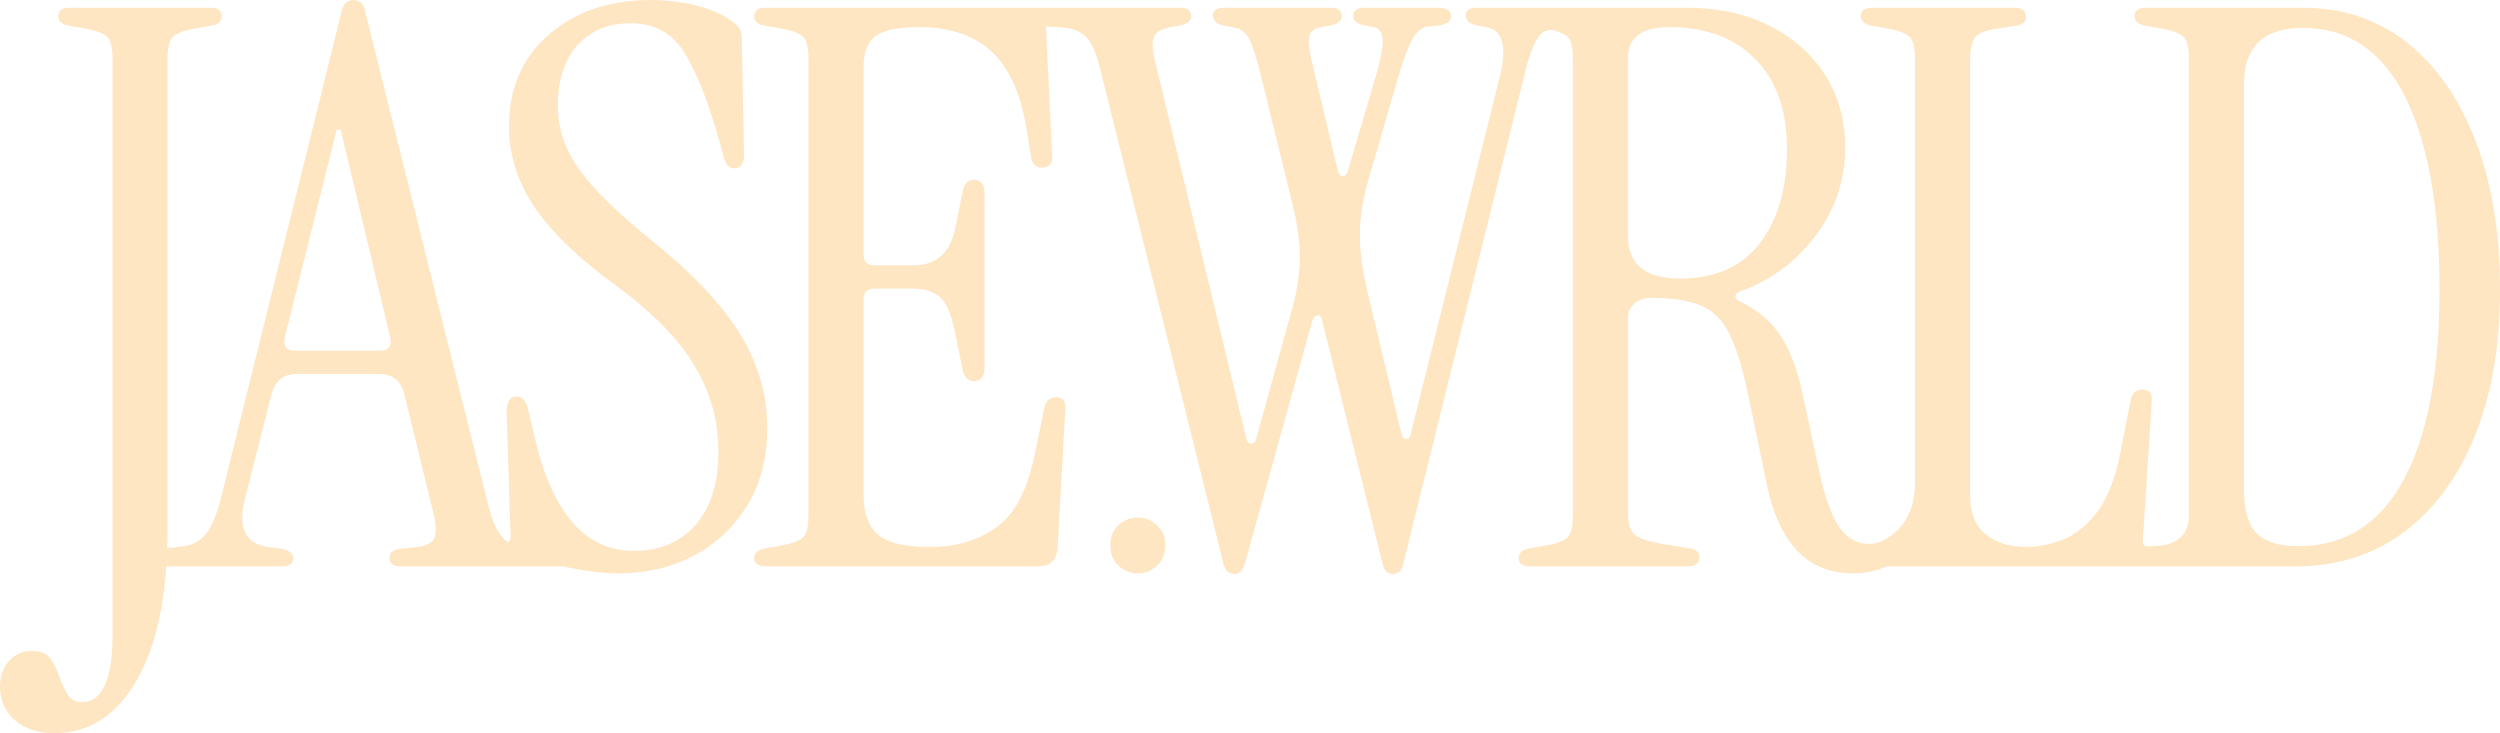 <?xml version="1.0" encoding="UTF-8"?>
<svg id="b" data-name="Layer 2" xmlns="http://www.w3.org/2000/svg" width="274.538" height="80.515" viewBox="0 0 274.538 80.515">
  <g id="c" data-name="Layer 1">
    <g>
      <path d="M81.325,36.764c-1.96-3.208-5.07-6.546-9.33-10.011-3.977-3.181-6.76-5.879-8.35-8.095-1.591-2.215-2.385-4.543-2.385-6.986,0-2.896.724-5.14,2.172-6.73,1.449-1.59,3.394-2.386,5.836-2.386,2.499,0,4.416,1.009,5.751,3.024,1.334,2.017,2.626,5.212,3.877,9.585l.596,2.131c.226.796.596,1.192,1.107,1.192.738,0,1.108-.481,1.108-1.448l-.256-12.865c0-.454-.1-.823-.298-1.108-.2-.283-.469-.539-.81-.767-1.022-.737-2.33-1.306-3.919-1.704-1.591-.396-3.237-.596-4.941-.596-4.545,0-8.279,1.265-11.204,3.791-2.926,2.528-4.388,5.894-4.388,10.097,0,3.182.965,6.177,2.896,8.988,1.931,2.812,4.998,5.724,9.202,8.733,3.805,2.841,6.574,5.708,8.307,8.605,1.732,2.896,2.599,6.021,2.599,9.372,0,3.465-.839,6.149-2.514,8.052-1.676,1.903-3.934,2.854-6.773,2.854-5.283,0-8.89-4.06-10.821-12.184l-.767-3.237c-.228-1.022-.654-1.534-1.278-1.534-.739,0-1.108.568-1.108,1.704l.426,13.377c0,.413.034.74-.17.854-.255.143-.63-.393-.937-.769-.511-.624-.967-1.731-1.363-3.322L40.13,1.363c-.114-.567-.298-.938-.554-1.108-.256-.17-.526-.255-.81-.255-.228,0-.468.085-.724.255-.255.171-.44.541-.554,1.108l-13.206,53.25c-.398,1.591-.881,2.826-1.449,3.707-.568.881-1.42,1.435-2.556,1.661l-1.911.211c.017-.575.036-1.148.036-1.745V6.475c0-1.192.184-1.987.554-2.386.369-.396,1.15-.709,2.343-.937l1.96-.341c.737-.171,1.107-.512,1.107-1.022,0-.625-.426-.938-1.278-.938H7.668c-.852,0-1.278.312-1.278.938,0,.511.369.852,1.108,1.022l1.959.341c1.193.228,1.973.54,2.343.937.369.398.554,1.193.554,2.386v63.476c0,2.271-.285,4.032-.852,5.282-.568,1.249-1.393,1.874-2.471,1.874-.739,0-1.278-.284-1.619-.852-.341-.568-.639-1.223-.895-1.96-.255-.738-.583-1.393-.98-1.959-.398-.569-1.078-.853-2.044-.853-1.022,0-1.86.369-2.514,1.107-.652.737-.98,1.675-.98,2.812,0,1.534.554,2.77,1.662,3.707,1.107.937,2.543,1.405,4.303,1.405,3.862,0,6.901-1.974,9.117-5.921,1.79-3.191,2.844-7.334,3.187-12.397h12.745c.795,0,1.193-.312,1.193-.937,0-.512-.483-.853-1.448-1.022l-1.278-.171c-2.556-.341-3.408-2.13-2.556-5.367l2.897-11.417c.396-1.477,1.333-2.216,2.812-2.216h8.946c1.534,0,2.471.739,2.812,2.216l3.237,13.206c.284,1.25.298,2.13.043,2.641s-.867.824-1.832.938l-1.619.171c-.967.057-1.449.397-1.449,1.022s.397.937,1.193.937h17.868c.708.158,1.437.302,2.196.426,1.391.227,2.654.341,3.792.341,3.18,0,6.006-.668,8.478-2.002,2.471-1.334,4.416-3.195,5.836-5.58,1.419-2.386,2.13-5.168,2.13-8.351,0-3.634-.98-7.057-2.939-10.267ZM41.749,38.511h-9.372c-.909,0-1.278-.482-1.107-1.448l5.708-22.834h.426l5.453,22.834c.17.966-.2,1.448-1.108,1.448Z" fill="#ffe6c3"/>
      <path d="M124.978,56.834c-.846,0-1.567.283-2.163.846-.597.565-.894,1.295-.894,2.189,0,.934.297,1.683.894,2.247.596.563,1.317.846,2.163.846.768,0,1.46-.283,2.076-.846.615-.564.923-1.313.923-2.247,0-.894-.308-1.624-.923-2.189-.615-.563-1.307-.846-2.076-.846Z" fill="#ffe6c3"/>
      <path d="M271.896,15.591c-1.762-4.656-4.26-8.277-7.498-10.863-3.237-2.584-7.071-3.876-11.502-3.876h-17.211c-.852,0-1.277.312-1.277.937,0,.512.368.853,1.107,1.022l1.96.341c1.192.228,1.973.541,2.343.938.368.398.554,1.192.554,2.386v50.099c0,1.874-.967,2.981-2.896,3.322l-1.634.109c-.302.02-.553-.23-.533-.532l.974-15.254c.113-.966-.228-1.448-1.022-1.448-.682,0-1.107.37-1.278,1.107l-1.107,5.708c-.568,2.897-1.42,5.099-2.556,6.604-1.137,1.506-2.4,2.528-3.792,3.067-1.393.54-2.741.81-4.047.81-1.761,0-3.225-.454-4.388-1.363-1.165-.908-1.747-2.386-1.747-4.431V6.56c0-1.192.185-2.016.554-2.471.369-.454,1.15-.767,2.344-.938l2.3-.341c.625-.113.938-.426.938-.937,0-.682-.426-1.022-1.278-1.022h-15.592c-.852,0-1.277.312-1.277.937,0,.512.368.853,1.107,1.022l1.96.341c1.192.228,1.973.541,2.343.938.368.398.554,1.192.554,2.386v46.509c0,3.463-1.601,4.955-2.172,5.472-.514.466-1.335.916-1.704,1.056-.369.143-.781.214-1.234.214-1.309,0-2.387-.625-3.238-1.875-.852-1.249-1.592-3.351-2.215-6.305l-1.875-8.69c-.568-2.556-1.377-4.601-2.428-6.135-1.053-1.533-2.486-2.727-4.303-3.578-.398-.171-.584-.384-.555-.64.029-.255.242-.438.639-.554,3.295-1.192,6.021-3.223,8.18-6.092,2.158-2.867,3.238-6.092,3.238-9.67,0-3.01-.738-5.666-2.215-7.967-1.479-2.3-3.523-4.103-6.135-5.41-2.613-1.306-5.596-1.959-8.947-1.959h-23.173c-.796,0-1.193.284-1.193.852s.426.938,1.278,1.107l.938.171c1.817.284,2.328,2.074,1.534,5.367l-9.798,39.278c-.057.397-.213.596-.469.596s-.44-.198-.554-.596l-3.834-16.019c-.511-2.215-.753-4.245-.724-6.092.028-1.845.354-3.819.979-5.921l3.238-11.162c.567-1.93,1.093-3.322,1.576-4.175.482-.852,1.093-1.306,1.832-1.363l.937-.085c.965-.113,1.449-.454,1.449-1.022,0-.624-.483-.937-1.449-.937h-8.094c-.796,0-1.192.312-1.192.937,0,.512.426.853,1.278,1.022l.937.171c.511.057.837.426.98,1.107.141.682-.1,2.102-.724,4.26l-3.067,10.395c-.114.398-.298.597-.554.597s-.441-.198-.554-.597l-2.897-12.184c-.285-1.249-.355-2.13-.213-2.642.141-.511.582-.822,1.32-.937l.938-.171c.852-.17,1.278-.511,1.278-1.022,0-.624-.398-.937-1.193-.937h-11.672c-.852,0-1.278.284-1.278.852s.397.938,1.193,1.107l1.278.256c.624.114,1.121.511,1.491,1.192.369.682.752,1.819,1.15,3.408l3.579,14.569c.567,2.216.852,4.232.852,6.05s-.313,3.806-.938,5.964l-3.834,13.888c-.114.398-.298.597-.554.597s-.441-.198-.554-.597l-10.054-41.578c-.285-1.249-.298-2.115-.043-2.599.256-.481.865-.81,1.832-.979l.937-.171c.852-.17,1.278-.511,1.278-1.022,0-.624-.398-.937-1.193-.937h-16.847c-.007,0-.011.002-.018.002-.009,0-.017-.002-.026-.002h-28.627c-.852,0-1.278.312-1.278.938,0,.511.369.852,1.108,1.022l1.959.341c1.193.228,1.973.54,2.343.937.369.398.554,1.193.554,2.386v50.099c0,1.192-.185,1.989-.554,2.386-.37.398-1.15.711-2.343.938l-1.959.341c-.739.17-1.108.511-1.108,1.022,0,.625.426.937,1.278.937h29.906c1.306,0,2.015-.652,2.13-1.959l.852-15.166c.113-.966-.228-1.448-1.022-1.448-.682,0-1.108.37-1.278,1.107l-1.022,5.026c-.796,3.977-2.202,6.688-4.218,8.137-2.017,1.449-4.445,2.173-7.285,2.173-2.784,0-4.701-.454-5.751-1.363-1.052-.908-1.576-2.386-1.576-4.431v-21.385c0-.795.396-1.193,1.193-1.193h4.175c1.306,0,2.313.312,3.024.938.709.626,1.264,1.932,1.662,3.919l.852,4.175c.226.853.709,1.223,1.448,1.107.625-.112.938-.596.938-1.448v-19.17c0-.853-.313-1.334-.938-1.448-.739-.113-1.222.255-1.448,1.107l-.852,4.26c-.568,2.671-2.102,4.005-4.601,4.005h-4.26c-.796,0-1.193-.396-1.193-1.193V7.412c0-1.646.439-2.797,1.32-3.45.88-.652,2.457-.98,4.729-.98,3.408,0,6.077.895,8.009,2.684,1.93,1.79,3.208,4.616,3.834,8.478l.511,3.153c.113.738.511,1.107,1.193,1.107.852,0,1.221-.482,1.107-1.448l-.677-14.05c.86.044,1.755.1,2.231.162,1.149.148,1.945.653,2.428,1.278.482.625.923,1.733,1.321,3.322l13.462,54.018c.113.567.298.938.554,1.107.256.171.497.256.724.256s.439-.085.639-.256c.198-.17.383-.54.554-1.107l7.327-26.412c.113-.396.312-.609.597-.639.284-.028.454.185.511.639l6.561,26.412c.113.567.283.938.511,1.107.226.171.454.256.682.256.226,0,.454-.085.682-.256.226-.17.396-.54.511-1.107l13.206-53.251c.454-1.987.95-3.393,1.491-4.217.113-.172.231-.326.353-.462.364-.404.938-.553,1.463-.409.728.201,1.233.448,1.507.742.369.398.554,1.192.554,2.386v50.099c0,1.192-.185,1.988-.554,2.385-.37.398-1.15.711-2.343.938l-1.959.341c-.739.171-1.108.512-1.108,1.022,0,.626.426.938,1.278.938h17.295c.854,0,1.279-.341,1.279-1.022,0-.512-.312-.823-.938-.938l-3.152-.511c-1.592-.284-2.613-.64-3.067-1.065-.455-.426-.682-1.235-.682-2.428v-21.301c0-.624.227-1.15.682-1.576.454-.426,1.078-.639,1.874-.639,2.328,0,4.16.284,5.496.852,1.334.568,2.385,1.648,3.152,3.237.766,1.591,1.461,3.92,2.088,6.987l1.959,9.457c1.363,6.476,4.516,9.713,9.457,9.713,1.383,0,2.617-.266,3.721-.767h44.844c4.601,0,8.575-1.249,11.928-3.749,3.351-2.499,5.949-6.021,7.796-10.565,1.846-4.543,2.77-9.911,2.77-16.103,0-6.135-.882-11.53-2.642-16.188ZM184.48,30.586c-3.806,0-5.708-1.562-5.708-4.686V6.39c0-2.271,1.505-3.408,4.515-3.408,4.033,0,7.201,1.18,9.5,3.535,2.301,2.358,3.451,5.639,3.451,9.841,0,4.317-.994,7.769-2.982,10.353-1.988,2.585-4.912,3.876-8.775,3.876ZM263.929,52.738c-2.641,4.829-6.489,7.242-11.544,7.242-2.103,0-3.621-.469-4.559-1.405-.938-.938-1.406-2.542-1.406-4.814V9.286c0-4.146,2.158-6.22,6.476-6.22,4.941,0,8.676,2.514,11.204,7.54,2.526,5.027,3.791,12.086,3.791,21.173,0,9.146-1.32,16.132-3.962,20.959Z" fill="#ffe6c3"/>
    </g>
  </g>
</svg>